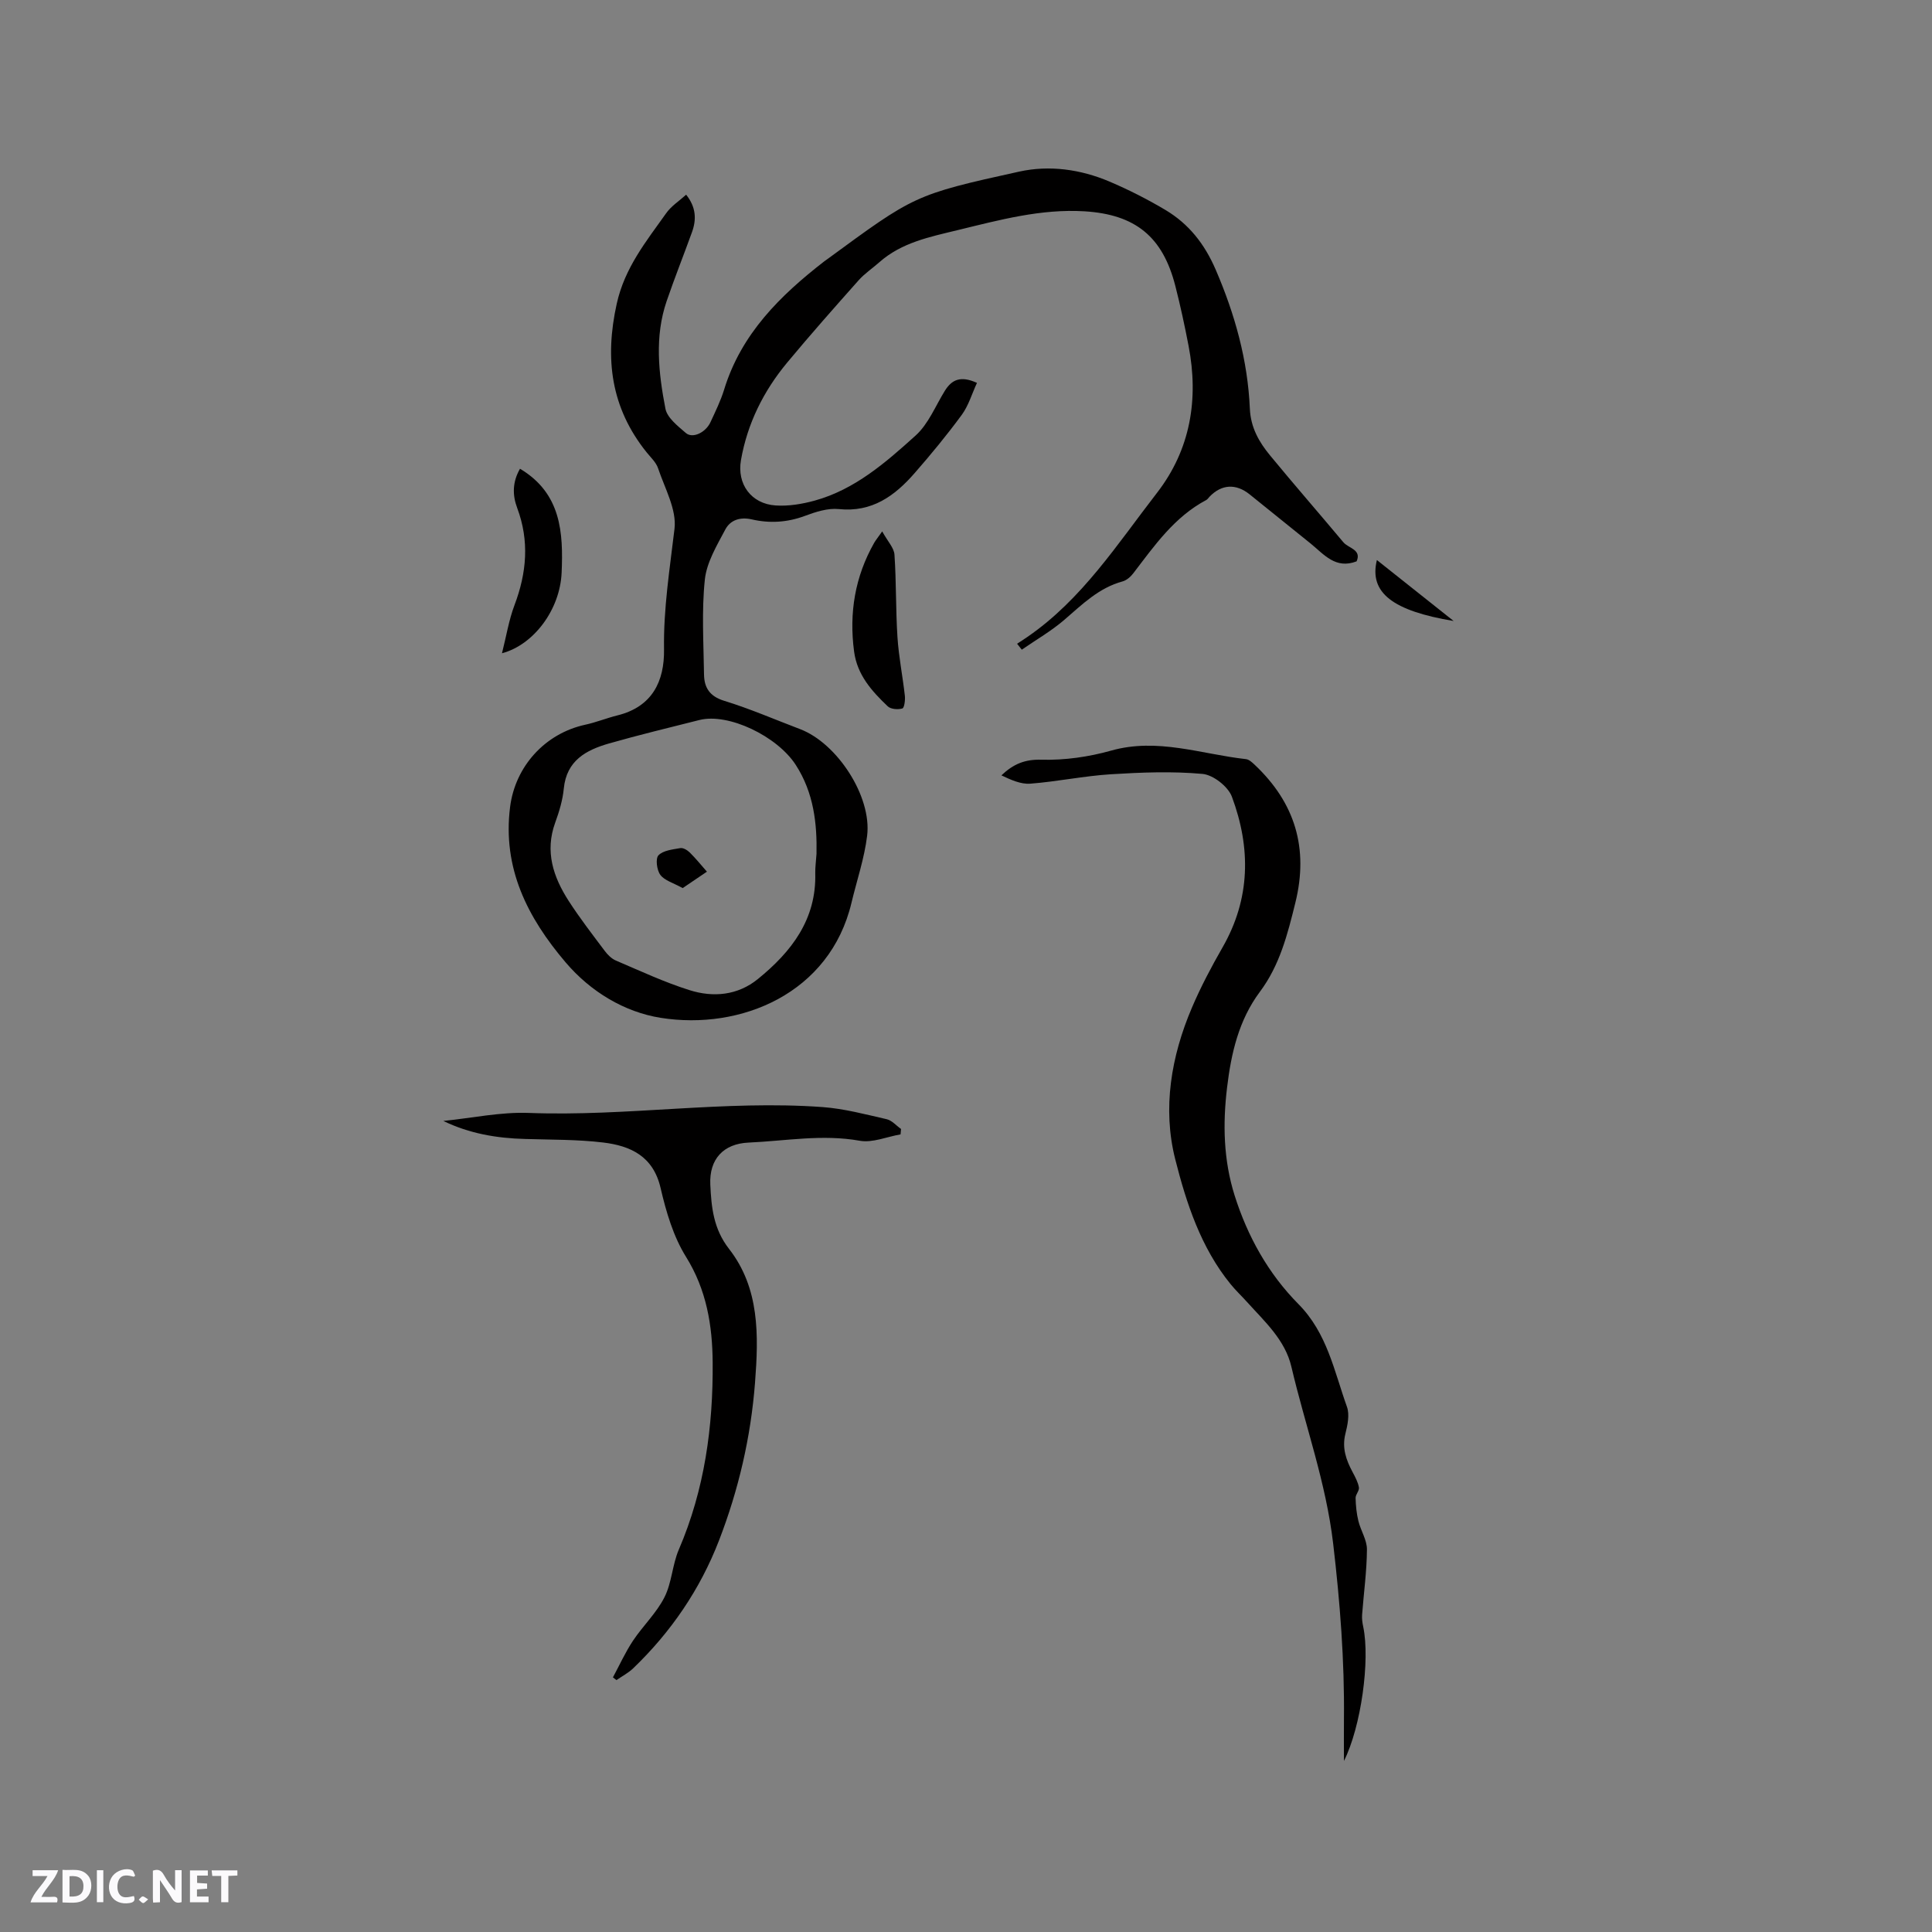 <svg enable-background="new 0 0 400 400" viewBox="0 0 400 400" xmlns="http://www.w3.org/2000/svg"><rect x="0" y="0" width="400" height="400" fill="#808080" stroke="none"/><g fill="#fbfafc"><path d="m37.59 393.81c-.92.31-1.52.05-2-.78-.7-1.2-1.52-2.34-2.47-3.78v4.59c-.55.03-.95.05-1.41.07-.03-.37-.06-.64-.06-.91 0-1.91 0-3.81 0-5.7 1.13-.41 1.77-.03 2.29.91.62 1.11 1.38 2.14 2.31 3.19v-4.2h1.35v6.61z"/><path d="m12.94 393.88v-6.75c1.9.19 3.93-.54 5.37 1.29.8 1.01.78 2.88.03 3.97-1.37 1.97-3.4 1.51-5.4 1.49m1.45-1.22c2.04.12 2.92-.58 2.89-2.21-.03-1.51-.98-2.19-2.89-2z"/><path d="m11.81 393.87h-5.49c.68-2.18 2.47-3.48 3.51-5.45h-3.08v-1.21h5.29c-.71 2.13-2.44 3.48-3.47 5.51.86 0 1.63.04 2.39-.01.79-.05 1.14.21.85 1.16"/><path d="m39.33 393.86v-6.61h3.7v1.07h-2.22v1.52c.68.04 1.34.09 2.07.13v1.07c-.72.05-1.38.09-2.1.14v1.48h2.4v1.19h-3.85z"/><path d="m27.71 388.56c-1.15-.3-2.46-.61-3.1.64-.37.73-.41 1.93-.06 2.67.63 1.35 1.99.93 3.17.68.35.94-.01 1.32-.93 1.46-1.62.25-3.05-.27-3.76-1.48-.73-1.24-.6-3.03.31-4.17.88-1.11 2.71-1.7 4-1.16.32.13.44.74.65 1.12-.1.08-.19.16-.28.24"/><path d="m49.15 387.24v1.07c-.59.02-1.17.05-1.87.08v5.44h-1.48v-5.44h-1.85c-.05-.4-.08-.73-.13-1.15z"/><path d="m20.06 387.21h1.33v6.62h-1.33z"/><path d="m30.68 393.25c-.49.38-.8.79-1.05.76-.32-.05-.6-.45-.9-.7.26-.24.51-.64.8-.67.29-.04.62.3 1.15.61"/></g><path d="m142.06 40.31c2.06 2.58 2.16 5.12 1.21 7.75-1.72 4.76-3.6 9.47-5.24 14.26-2.53 7.38-1.69 14.91-.26 22.3.37 1.89 2.56 3.58 4.22 5.02 1.39 1.22 4.11-.07 5.11-2.24 1.02-2.21 2.11-4.42 2.82-6.73 3.53-11.54 11.6-19.48 20.76-26.58.17-.13.34-.25.52-.37 18.06-13.23 18.03-13.4 39.81-18.19 6.26-1.38 12.71-.48 18.69 2.06 3.98 1.69 7.87 3.67 11.59 5.88 4.84 2.89 8.1 7.02 10.41 12.37 3.99 9.26 6.63 18.74 7.07 28.78.17 3.89 1.9 6.91 4.2 9.69 4.98 6.05 10.13 11.95 15.16 17.96 1.06 1.26 3.82 1.5 2.74 3.95-4.37 1.68-6.75-1.44-9.51-3.68-4.2-3.4-8.42-6.79-12.63-10.18-2.85-2.29-5.82-2.11-8.31.48-.22.23-.4.53-.67.68-6.61 3.5-10.73 9.45-15.11 15.17-.55.72-1.38 1.45-2.21 1.68-4.92 1.33-8.36 4.76-12.05 7.94-2.71 2.34-5.87 4.15-8.83 6.2-.32-.41-.65-.82-.97-1.23.7-.46 1.41-.91 2.1-1.39 11.35-7.79 18.66-19.26 26.87-29.86 6.93-8.96 8.66-19.38 6.53-30.43-.8-4.16-1.69-8.3-2.74-12.4-2.6-10.17-8.24-14.8-18.8-15.45-9.03-.55-17.64 1.8-26.29 3.9-5.76 1.4-11.57 2.55-16.2 6.65-1.42 1.26-3.04 2.33-4.29 3.74-5 5.62-9.99 11.26-14.8 17.05-4.88 5.88-8.22 12.58-9.55 20.16-.87 4.96 2.1 9.06 7.17 9.4 2.67.18 5.48-.29 8.08-1 8.33-2.3 14.72-7.89 20.91-13.48 2.65-2.39 4.1-6.11 6.05-9.26 1.42-2.29 3.24-3.19 6.65-1.64-1.06 2.3-1.75 4.71-3.14 6.61-3.07 4.18-6.38 8.2-9.8 12.11-4.1 4.69-8.8 8.12-15.66 7.41-2.3-.24-4.83.59-7.08 1.43-3.62 1.34-7.25 1.55-10.92.71-2.42-.56-4.46.12-5.5 2.08-1.75 3.31-3.86 6.8-4.24 10.38-.68 6.48-.26 13.09-.17 19.64.04 2.72 1.15 4.52 4.16 5.45 5.35 1.64 10.52 3.89 15.76 5.88 7.65 2.92 14.85 13.93 13.85 22.06-.57 4.69-2.14 9.26-3.24 13.88-4.46 18.75-22.89 26.46-39.51 23.82-7.46-1.19-14.48-5.37-19.69-11.5-7.88-9.27-13.09-19.48-11.48-32.17 1.07-8.4 7.22-15.19 15.54-17.01 2.27-.49 4.44-1.38 6.7-1.94 7.19-1.79 9.73-7.04 9.63-13.7-.13-8.42 1.19-16.63 2.17-24.94.47-3.99-2.02-8.38-3.4-12.51-.41-1.24-1.54-2.27-2.4-3.34-7.36-9.19-8.69-19.33-6.16-30.74 1.65-7.44 6.06-12.86 10.18-18.66 1.06-1.54 2.74-2.6 4.19-3.91zm26.99 136.45c.12-6.17-.54-12.59-4.3-18.4-3.86-5.96-13.95-10.8-19.94-9.29-6.24 1.58-12.51 3.08-18.7 4.85-4.74 1.36-8.81 3.52-9.38 9.33-.23 2.39-.95 4.79-1.78 7.06-2.18 5.99-.4 11.26 2.79 16.22 2.29 3.55 4.89 6.91 7.43 10.3.61.82 1.43 1.65 2.34 2.04 5.04 2.15 10.04 4.49 15.25 6.13 4.91 1.55 9.96 1.1 14.15-2.3 6.95-5.65 12.16-12.35 11.88-21.98-.02-1.15.15-2.32.26-3.96z" fill="#010000"/><path d="m278.25 364.59c0-3.13-.03-5.88 0-8.63.13-12.17-.81-24.21-2.23-36.35-1.49-12.7-5.79-24.43-8.65-36.63-1.3-5.57-5.52-9.35-9.19-13.42-1.12-1.24-2.34-2.39-3.39-3.68-6.17-7.57-9.17-16.79-11.47-25.87-2.67-10.53-.85-21.31 3.46-31.4 1.82-4.27 4.01-8.41 6.32-12.44 5.82-10.12 5.89-20.65 1.95-31.22-.79-2.11-3.87-4.52-6.08-4.72-6.27-.57-12.65-.32-18.96.07-5.58.35-11.11 1.52-16.69 1.95-1.97.15-4.03-.79-5.99-1.72 2.52-2.39 4.91-3.34 8.3-3.24 4.79.13 9.77-.58 14.4-1.88 9.62-2.72 18.66.73 27.93 1.76.64.07 1.28.67 1.8 1.16 8.36 7.88 11.22 17.28 8.43 28.57-1.61 6.52-3.22 12.92-7.33 18.42-4.39 5.88-5.96 12.73-6.81 19.85-.91 7.55-.74 15.02 1.56 22.32 2.68 8.5 6.99 16.22 13.22 22.51 5.96 6.02 7.39 13.87 10.04 21.26.59 1.64.12 3.82-.33 5.63-.72 2.93.17 5.4 1.49 7.87.54 1.02 1.12 2.08 1.32 3.19.12.67-.7 1.46-.69 2.19.04 1.6.2 3.22.58 4.77.49 1.99 1.78 3.93 1.77 5.88-.03 4.51-.66 9.01-1 13.51-.06.82.05 1.68.23 2.5 1.46 6.92-.45 20.74-3.99 27.79z" fill="#010000"/><path d="m91.79 232.08c5.9-.59 11.82-1.88 17.69-1.66 20.32.77 40.54-2.69 60.85-1.21 4.46.33 8.87 1.51 13.25 2.51 1.09.25 1.98 1.33 2.97 2.02-.03.37-.07.75-.1 1.12-2.83.49-5.8 1.79-8.45 1.32-7.75-1.39-15.35.04-23.01.38-5.21.23-8.17 3.42-7.93 8.68.22 4.69.64 9.17 3.88 13.33 6.36 8.15 6.13 17.93 5.38 27.69-.87 11.29-3.41 22.21-7.47 32.71-3.9 10.09-9.92 18.91-17.75 26.43-1.01.97-2.31 1.64-3.47 2.45-.24-.19-.48-.38-.73-.57 1.37-2.54 2.56-5.19 4.15-7.58 2.05-3.08 4.86-5.73 6.51-8.99 1.54-3.02 1.63-6.74 2.98-9.88 5.34-12.41 7.12-25.47 7.01-38.79-.06-7.62-1.26-14.99-5.52-21.83-2.63-4.22-4.12-9.33-5.26-14.24-1.53-6.62-6.25-8.75-11.92-9.43-5.34-.64-10.77-.56-16.16-.73-5.84-.15-11.51-1.11-16.9-3.73z" fill="#010000"/><path d="m182.65 110.02c1.15 2.09 2.45 3.41 2.54 4.82.39 5.68.25 11.39.62 17.07.26 4.06 1.08 8.09 1.53 12.14.1.89-.11 2.51-.52 2.63-.91.27-2.39.16-3.02-.44-3.3-3.14-6.33-6.5-6.97-11.35-1.06-7.99.18-15.51 4.18-22.54.31-.53.72-1.02 1.64-2.33z" fill="#010000"/><path d="m103.93 135.25c.9-3.54 1.42-6.87 2.59-9.96 2.53-6.69 3.11-13.31.56-20.12-.99-2.63-1.02-5.34.58-8.12 8.55 5.08 8.97 13.28 8.62 21.49-.33 7.74-5.83 14.99-12.35 16.71z" fill="#010000"/><path d="m300.96 128.57c-12.54-2.09-17.56-5.82-15.89-12.62 5.49 4.36 10.87 8.63 15.89 12.62z" fill="#010000"/><path d="m141.34 183.87c-1.94-1.08-3.74-1.56-4.62-2.73-.74-.98-1.04-3.39-.39-4.06.99-1.02 2.94-1.21 4.53-1.49.59-.1 1.45.42 1.95.91 1.26 1.25 2.38 2.64 3.55 3.97-1.62 1.1-3.25 2.2-5.02 3.4z" fill="#010000"/></svg>